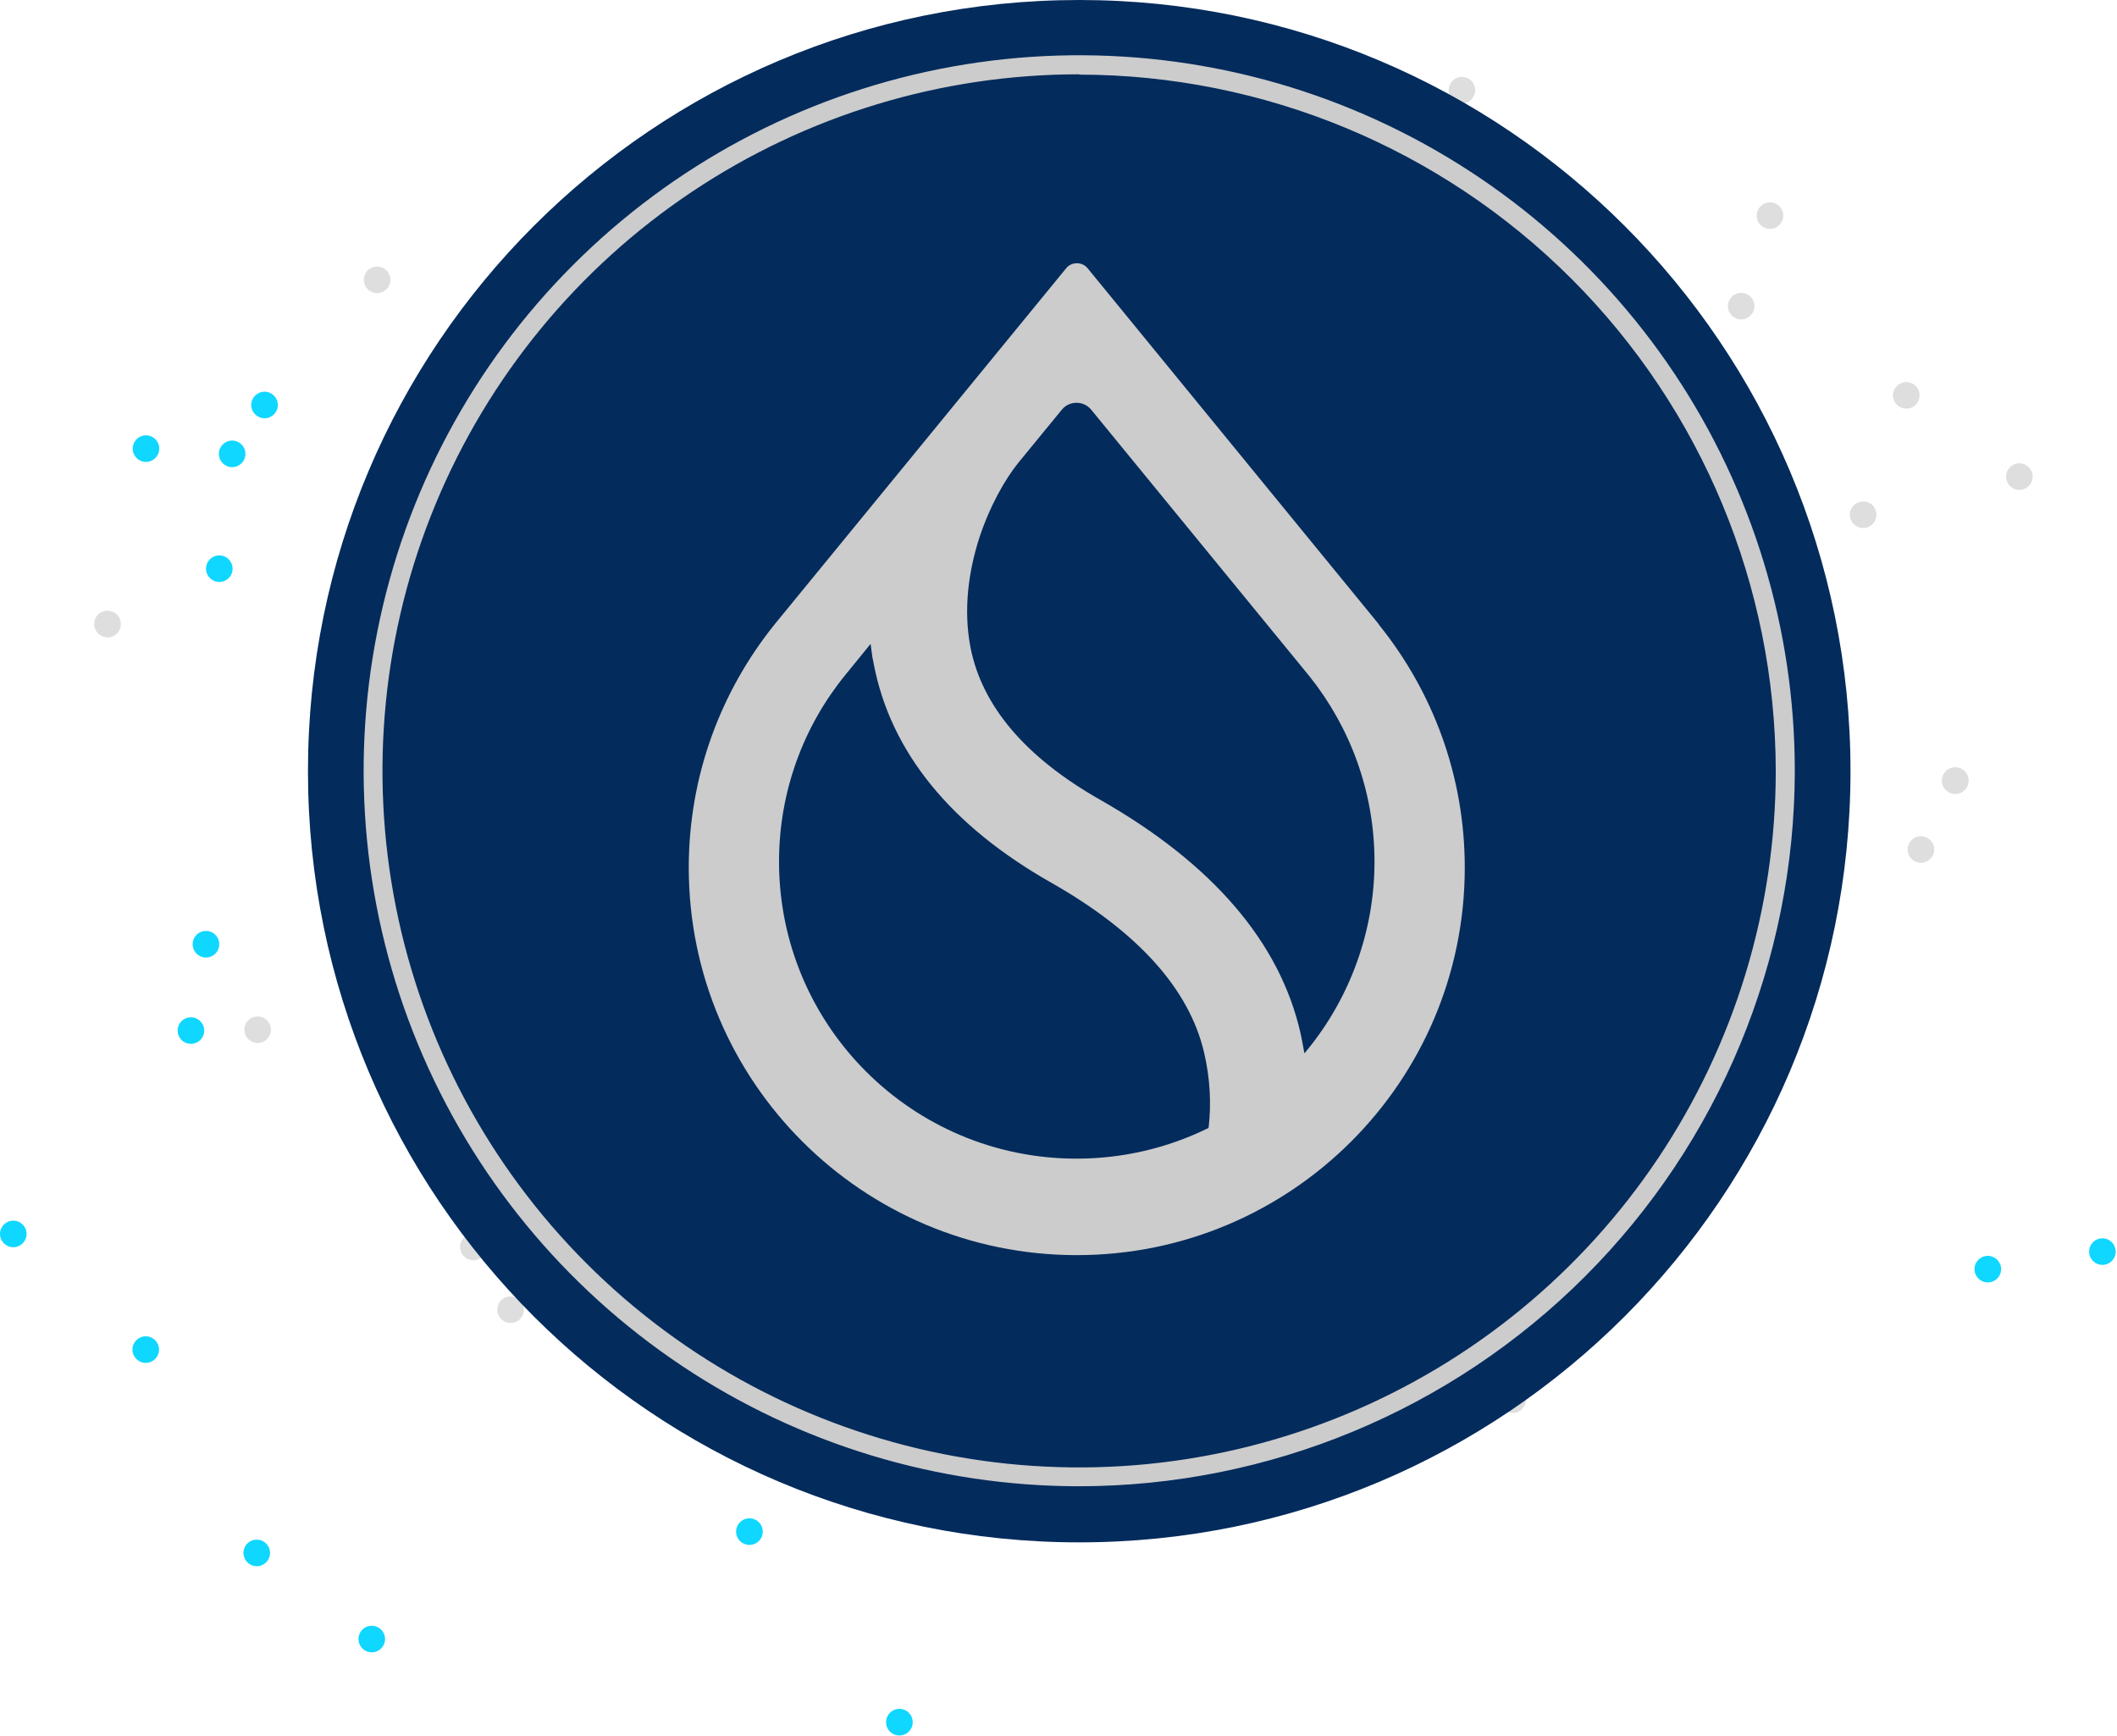 <svg width="589" height="483" viewBox="0 0 589 483" fill="none" xmlns="http://www.w3.org/2000/svg">
<path d="M165.15 61.202C165.88 61.208 166.592 61.43 167.197 61.84C167.801 62.249 168.271 62.829 168.546 63.505C168.822 64.181 168.891 64.924 168.745 65.639C168.599 66.354 168.244 67.01 167.726 67.525C167.207 68.039 166.548 68.388 165.832 68.529C165.115 68.669 164.373 68.594 163.699 68.313C163.025 68.033 162.449 67.559 162.044 66.951C161.639 66.344 161.423 65.63 161.423 64.9C161.423 64.412 161.519 63.929 161.707 63.478C161.895 63.028 162.17 62.619 162.516 62.275C162.863 61.931 163.274 61.659 163.726 61.475C164.178 61.291 164.662 61.198 165.15 61.202Z" fill="#DEDEDE"/>
<g style="mix-blend-mode:color-dodge">
<path d="M139.438 361.762C139.954 361.243 140.613 360.888 141.331 360.743C142.049 360.599 142.794 360.67 143.471 360.949C144.148 361.229 144.727 361.703 145.135 362.311C145.542 362.92 145.76 363.636 145.76 364.368C145.76 365.1 145.542 365.816 145.135 366.425C144.727 367.034 144.148 367.508 143.471 367.787C142.794 368.066 142.049 368.138 141.331 367.993C140.613 367.848 139.954 367.494 139.438 366.974C138.75 366.281 138.363 365.344 138.363 364.368C138.363 363.392 138.75 362.455 139.438 361.762Z" fill="#DEDEDE"/>
<path d="M484.437 88.867C486.479 88.867 488.135 87.212 488.135 85.169C488.135 83.127 486.479 81.472 484.437 81.472C482.394 81.472 480.738 83.127 480.738 85.169C480.738 87.212 482.394 88.867 484.437 88.867Z" fill="#DEDEDE"/>
</g>
<g style="mix-blend-mode:color-dodge">
<path d="M211.331 142.347C213.373 142.347 215.029 140.692 215.029 138.649C215.029 136.607 213.373 134.952 211.331 134.952C209.289 134.952 207.633 136.607 207.633 138.649C207.633 140.692 209.289 142.347 211.331 142.347Z" fill="#DEDEDE"/>
<path d="M61.015 161.912C63.057 161.912 64.713 160.256 64.713 158.214C64.713 156.172 63.057 154.517 61.015 154.517C58.972 154.517 57.316 156.172 57.316 158.214C57.316 160.256 58.972 161.912 61.015 161.912Z" fill="#0FD7FF"/>
</g>
<g style="mix-blend-mode:color-dodge">
<path d="M129.095 344.293C129.438 343.948 129.847 343.674 130.297 343.488C130.746 343.301 131.229 343.205 131.716 343.205C132.203 343.205 132.685 343.301 133.135 343.488C133.584 343.674 133.993 343.948 134.336 344.293C135.031 344.988 135.422 345.931 135.422 346.914C135.422 347.897 135.031 348.839 134.336 349.534C133.641 350.229 132.699 350.62 131.716 350.62C130.733 350.62 129.79 350.229 129.095 349.534C128.75 349.191 128.476 348.782 128.289 348.333C128.102 347.883 128.006 347.401 128.006 346.914C128.006 346.427 128.102 345.945 128.289 345.495C128.476 345.045 128.75 344.637 129.095 344.293Z" fill="#DEDEDE"/>
<path d="M73.603 116.369C75.646 116.369 77.302 114.713 77.302 112.671C77.302 110.629 75.646 108.974 73.603 108.974C71.561 108.974 69.905 110.629 69.905 112.671C69.905 114.713 71.561 116.369 73.603 116.369Z" fill="#0FD7FF"/>
</g>
<path d="M104.911 81.542C104.18 81.542 103.465 81.325 102.856 80.919C102.248 80.512 101.774 79.935 101.494 79.259C101.214 78.584 101.141 77.84 101.284 77.123C101.427 76.406 101.779 75.747 102.296 75.23C102.813 74.712 103.472 74.36 104.19 74.218C104.907 74.075 105.651 74.148 106.326 74.428C107.002 74.708 107.58 75.182 107.986 75.79C108.392 76.398 108.609 77.113 108.609 77.844C108.609 78.825 108.22 79.765 107.526 80.459C106.833 81.152 105.892 81.542 104.911 81.542Z" fill="#DEDEDE"/>
<path d="M202.334 165.202C203.036 165.854 203.965 166.209 204.924 166.19C205.883 166.171 206.797 165.78 207.473 165.1C208.149 164.42 208.535 163.504 208.548 162.545C208.562 161.587 208.203 160.66 207.546 159.961C207.206 159.599 206.797 159.31 206.343 159.11C205.889 158.909 205.4 158.802 204.903 158.795C204.407 158.788 203.915 158.881 203.455 159.068C202.995 159.256 202.578 159.533 202.228 159.885C201.878 160.237 201.603 160.656 201.418 161.116C201.233 161.577 201.143 162.07 201.153 162.566C201.163 163.062 201.273 163.551 201.475 164.004C201.678 164.457 201.97 164.864 202.334 165.202Z" fill="#DEDEDE"/>
<path d="M179.07 313.401C179.802 313.401 180.517 313.618 181.125 314.025C181.733 314.431 182.207 315.008 182.487 315.684C182.767 316.36 182.84 317.103 182.697 317.82C182.555 318.538 182.203 319.197 181.685 319.714C181.168 320.231 180.509 320.583 179.792 320.726C179.074 320.868 178.331 320.795 177.655 320.515C176.979 320.235 176.402 319.761 175.995 319.153C175.589 318.545 175.372 317.83 175.372 317.099C175.372 316.118 175.762 315.178 176.455 314.484C177.149 313.791 178.089 313.401 179.07 313.401Z" fill="#DEDEDE"/>
<g style="mix-blend-mode:color-dodge">
<path d="M122.78 327.493C123.483 326.841 124.411 326.487 125.37 326.506C126.329 326.525 127.243 326.915 127.919 327.595C128.595 328.275 128.981 329.191 128.995 330.15C129.008 331.109 128.649 332.035 127.992 332.734C127.653 333.096 127.244 333.385 126.79 333.586C126.336 333.786 125.846 333.893 125.35 333.9C124.853 333.907 124.361 333.814 123.901 333.627C123.442 333.44 123.024 333.162 122.675 332.81C122.325 332.458 122.049 332.039 121.864 331.579C121.68 331.118 121.59 330.625 121.599 330.129C121.609 329.633 121.719 329.144 121.922 328.691C122.124 328.238 122.416 327.831 122.78 327.493Z" fill="#DEDEDE"/>
<path d="M40.547 379.174C42.589 379.174 44.245 377.518 44.245 375.476C44.245 373.434 42.589 371.778 40.547 371.778C38.504 371.778 36.849 373.434 36.849 375.476C36.849 377.518 38.504 379.174 40.547 379.174Z" fill="#0FD7FF"/>
</g>
<g style="mix-blend-mode:color-dodge">
<path d="M207.548 189.543C208.067 190.059 208.422 190.718 208.567 191.436C208.711 192.154 208.64 192.899 208.36 193.576C208.081 194.253 207.607 194.832 206.999 195.239C206.39 195.647 205.674 195.864 204.941 195.864C204.209 195.864 203.493 195.647 202.884 195.239C202.275 194.832 201.801 194.253 201.522 193.576C201.243 192.899 201.171 192.154 201.316 191.436C201.461 190.718 201.815 190.059 202.335 189.543C203.028 188.855 203.965 188.469 204.941 188.469C205.918 188.469 206.855 188.855 207.548 189.543Z" fill="#DEDEDE"/>
<path d="M32.507 170.966C31.806 170.284 30.865 169.901 29.886 169.901C28.907 169.901 27.967 170.284 27.265 170.966C26.582 171.668 26.2 172.608 26.2 173.587C26.2 174.566 26.582 175.506 27.265 176.207C27.603 176.558 28.007 176.839 28.454 177.033C28.9 177.228 29.381 177.332 29.868 177.34C30.355 177.348 30.839 177.26 31.292 177.081C31.745 176.901 32.158 176.634 32.507 176.295C32.858 175.946 33.137 175.53 33.327 175.073C33.518 174.616 33.616 174.126 33.616 173.631C33.616 173.135 33.518 172.645 33.327 172.188C33.137 171.731 32.858 171.316 32.507 170.966Z" fill="#DEDEDE"/>
</g>
<g style="mix-blend-mode:color-dodge">
<path d="M185.184 199.937C185.867 200.638 186.249 201.579 186.249 202.558C186.249 203.536 185.867 204.477 185.184 205.178C184.839 205.522 184.431 205.795 183.981 205.981C183.531 206.168 183.05 206.263 182.563 206.263C182.076 206.263 181.594 206.168 181.144 205.981C180.695 205.795 180.286 205.522 179.942 205.178C179.598 204.834 179.325 204.425 179.139 203.976C178.952 203.526 178.856 203.044 178.856 202.558C178.856 202.071 178.952 201.589 179.139 201.139C179.325 200.69 179.598 200.281 179.942 199.937C180.643 199.254 181.584 198.872 182.563 198.872C183.542 198.872 184.482 199.254 185.184 199.937Z" fill="#DEDEDE"/>
</g>
<g style="mix-blend-mode:color-dodge">
<path d="M208.715 252.346C209.417 251.663 210.357 251.281 211.336 251.281C212.315 251.281 213.256 251.663 213.957 252.346C214.302 252.689 214.576 253.098 214.763 253.547C214.95 253.997 215.046 254.479 215.046 254.966C215.046 255.453 214.95 255.935 214.763 256.385C214.576 256.835 214.302 257.243 213.957 257.587C213.613 257.931 213.204 258.204 212.755 258.39C212.305 258.576 211.823 258.672 211.336 258.672C210.85 258.672 210.368 258.576 209.918 258.39C209.468 258.204 209.06 257.931 208.715 257.587C208.371 257.243 208.098 256.834 207.912 256.384C207.726 255.935 207.63 255.453 207.63 254.966C207.63 254.48 207.726 253.998 207.912 253.548C208.098 253.099 208.371 252.69 208.715 252.346Z" fill="#DEDEDE"/>
<path d="M208.586 422.419C208.093 422.407 207.603 422.494 207.144 422.675C206.685 422.856 206.267 423.126 205.915 423.471C205.562 423.815 205.282 424.227 205.09 424.681C204.899 425.136 204.801 425.624 204.801 426.117C204.801 426.605 204.897 427.088 205.085 427.538C205.273 427.989 205.548 428.398 205.894 428.742C206.241 429.085 206.652 429.357 207.104 429.541C207.556 429.725 208.04 429.818 208.528 429.814C209.509 429.814 210.45 429.425 211.143 428.731C211.837 428.038 212.226 427.097 212.226 426.117C212.226 425.146 211.845 424.214 211.164 423.522C210.483 422.831 209.557 422.434 208.586 422.419Z" fill="#0FD7FF"/>
</g>
<path d="M135.101 183.079C135.84 183.073 136.565 183.288 137.182 183.695C137.8 184.102 138.282 184.684 138.568 185.366C138.853 186.048 138.93 186.8 138.787 187.526C138.644 188.251 138.288 188.918 137.765 189.441C137.242 189.964 136.575 190.32 135.85 190.462C135.124 190.605 134.372 190.529 133.69 190.243C133.008 189.958 132.426 189.476 132.018 188.858C131.611 188.241 131.397 187.516 131.402 186.777C131.402 185.796 131.792 184.856 132.486 184.162C133.179 183.469 134.12 183.079 135.101 183.079Z" fill="#DEDEDE"/>
<g style="mix-blend-mode:color-dodge">
<path d="M587.648 345.701C588.301 346.403 588.655 347.332 588.636 348.291C588.617 349.249 588.226 350.163 587.546 350.839C586.866 351.515 585.95 351.901 584.991 351.915C584.032 351.928 583.106 351.569 582.407 350.912C582.045 350.573 581.755 350.164 581.555 349.71C581.355 349.256 581.248 348.766 581.241 348.27C581.234 347.774 581.326 347.281 581.514 346.822C581.701 346.362 581.979 345.945 582.331 345.595C582.683 345.245 583.101 344.97 583.562 344.785C584.023 344.601 584.516 344.51 585.012 344.52C585.508 344.53 585.997 344.64 586.45 344.842C586.903 345.045 587.31 345.337 587.648 345.701Z" fill="#0FD7FF"/>
<path d="M544.025 213.455C543.285 213.449 542.561 213.664 541.943 214.071C541.326 214.478 540.844 215.06 540.558 215.742C540.272 216.424 540.196 217.176 540.339 217.902C540.482 218.627 540.837 219.294 541.36 219.817C541.883 220.34 542.55 220.696 543.276 220.838C544.002 220.981 544.753 220.905 545.436 220.619C546.118 220.334 546.7 219.852 547.107 219.234C547.514 218.617 547.729 217.892 547.723 217.153C547.723 216.172 547.334 215.232 546.64 214.538C545.946 213.845 545.006 213.455 544.025 213.455Z" fill="#DEDEDE"/>
</g>
<g style="mix-blend-mode:color-dodge">
<path d="M553.053 356.794C555.095 356.794 556.751 355.138 556.751 353.096C556.751 351.054 555.095 349.398 553.053 349.398C551.01 349.398 549.354 351.054 549.354 353.096C549.354 355.138 551.01 356.794 553.053 356.794Z" fill="#0FD7FF"/>
<path d="M534.444 240.037C536.487 240.037 538.143 238.382 538.143 236.34C538.143 234.298 536.487 232.642 534.444 232.642C532.402 232.642 530.746 234.298 530.746 236.34C530.746 238.382 532.402 240.037 534.444 240.037Z" fill="#DEDEDE"/>
</g>
<path d="M40.614 128.51C42.657 128.51 44.312 126.855 44.312 124.812C44.312 122.77 42.657 121.115 40.614 121.115C38.572 121.115 36.916 122.77 36.916 124.812C36.916 126.855 38.572 128.51 40.614 128.51Z" fill="#0FD7FF"/>
<g style="mix-blend-mode:color-dodge">
<path d="M252.854 476.517C253.199 476.861 253.473 477.269 253.659 477.719C253.846 478.168 253.942 478.65 253.942 479.137C253.942 479.624 253.846 480.107 253.659 480.556C253.473 481.006 253.199 481.414 252.854 481.758C252.509 482.102 252.101 482.375 251.651 482.561C251.201 482.747 250.719 482.843 250.233 482.843C249.746 482.843 249.264 482.747 248.814 482.561C248.365 482.375 247.956 482.102 247.612 481.758C247.268 481.414 246.995 481.005 246.808 480.556C246.622 480.106 246.526 479.624 246.526 479.137C246.526 478.651 246.622 478.169 246.808 477.719C246.995 477.27 247.268 476.861 247.612 476.517C247.956 476.172 248.364 475.898 248.814 475.711C249.263 475.524 249.746 475.428 250.233 475.428C250.72 475.428 251.202 475.524 251.652 475.711C252.101 475.898 252.51 476.172 252.854 476.517Z" fill="#0FD7FF"/>
<path d="M3.698 346.997C5.741 346.997 7.396 345.342 7.396 343.3C7.396 341.258 5.741 339.602 3.698 339.602C1.656 339.602 0 341.258 0 343.3C0 345.342 1.656 346.997 3.698 346.997Z" fill="#0FD7FF"/>
</g>
<path d="M492.445 56.286C491.464 56.286 490.524 56.676 489.83 57.369C489.137 58.063 488.747 59.003 488.747 59.984C488.747 60.469 488.843 60.95 489.029 61.399C489.214 61.847 489.487 62.255 489.83 62.598C490.174 62.942 490.581 63.214 491.03 63.4C491.479 63.586 491.96 63.681 492.445 63.681C492.931 63.681 493.412 63.586 493.861 63.4C494.309 63.214 494.717 62.942 495.06 62.598C495.404 62.255 495.676 61.847 495.862 61.399C496.048 60.95 496.144 60.469 496.144 59.984C496.144 59.003 495.754 58.063 495.06 57.369C494.367 56.676 493.426 56.286 492.445 56.286Z" fill="#DEDEDE"/>
<g style="mix-blend-mode:color-dodge">
<path d="M64.59 129.968C66.632 129.968 68.288 128.313 68.288 126.27C68.288 124.228 66.632 122.573 64.59 122.573C62.547 122.573 60.892 124.228 60.892 126.27C60.892 128.313 62.547 129.968 64.59 129.968Z" fill="#0FD7FF"/>
<path d="M527.761 107.383C527.417 107.724 527.144 108.13 526.957 108.577C526.771 109.025 526.675 109.504 526.675 109.989C526.675 110.474 526.771 110.953 526.957 111.401C527.144 111.848 527.417 112.254 527.761 112.595C528.105 112.94 528.513 113.214 528.963 113.401C529.413 113.588 529.895 113.684 530.382 113.684C530.869 113.684 531.351 113.588 531.801 113.401C532.251 113.214 532.659 112.94 533.003 112.595C533.691 111.902 534.077 110.965 534.077 109.989C534.077 109.013 533.691 108.076 533.003 107.383C532.659 107.038 532.251 106.764 531.801 106.577C531.351 106.391 530.869 106.294 530.382 106.294C529.895 106.294 529.413 106.391 528.963 106.577C528.513 106.764 528.105 107.038 527.761 107.383Z" fill="#DEDEDE"/>
</g>
<g style="mix-blend-mode:color-dodge">
<path d="M103.434 452.31C104.165 452.31 104.88 452.526 105.488 452.933C106.096 453.339 106.57 453.917 106.85 454.592C107.13 455.268 107.203 456.011 107.061 456.729C106.918 457.446 106.566 458.105 106.049 458.622C105.531 459.139 104.872 459.491 104.155 459.634C103.438 459.777 102.694 459.703 102.018 459.423C101.343 459.144 100.765 458.67 100.359 458.062C99.952 457.453 99.735 456.739 99.735 456.007C99.735 455.027 100.125 454.086 100.819 453.393C101.512 452.699 102.453 452.31 103.434 452.31Z" fill="#0FD7FF"/>
<path d="M521.002 140.575C520.301 139.892 519.361 139.51 518.382 139.51C517.403 139.51 516.462 139.892 515.761 140.575C515.416 140.919 515.142 141.327 514.955 141.777C514.768 142.227 514.672 142.709 514.672 143.196C514.672 143.683 514.768 144.165 514.955 144.615C515.142 145.064 515.416 145.473 515.761 145.816C516.104 146.161 516.513 146.435 516.963 146.622C517.412 146.809 517.895 146.905 518.382 146.905C518.869 146.905 519.351 146.809 519.801 146.622C520.25 146.435 520.659 146.161 521.002 145.816C521.685 145.115 522.068 144.175 522.068 143.196C522.068 142.217 521.685 141.277 521.002 140.575Z" fill="#DEDEDE"/>
</g>
<g style="mix-blend-mode:color-dodge">
<path d="M71.461 428.348C72.191 428.354 72.903 428.575 73.507 428.985C74.112 429.395 74.581 429.974 74.857 430.65C75.132 431.327 75.201 432.069 75.055 432.785C74.909 433.5 74.555 434.156 74.036 434.67C73.518 435.184 72.859 435.534 72.142 435.674C71.426 435.814 70.684 435.739 70.01 435.459C69.336 435.178 68.76 434.704 68.355 434.097C67.95 433.489 67.733 432.776 67.733 432.045C67.733 431.557 67.83 431.074 68.018 430.624C68.205 430.173 68.48 429.764 68.827 429.42C69.173 429.077 69.585 428.805 70.037 428.621C70.489 428.437 70.973 428.344 71.461 428.348Z" fill="#0FD7FF"/>
<path d="M561.83 136.295C563.873 136.295 565.528 134.64 565.528 132.598C565.528 130.555 563.873 128.9 561.83 128.9C559.788 128.9 558.132 130.555 558.132 132.598C558.132 134.64 559.788 136.295 561.83 136.295Z" fill="#DEDEDE"/>
</g>
<path d="M53.116 283.021C53.848 283.021 54.563 283.238 55.171 283.645C55.779 284.051 56.253 284.628 56.533 285.304C56.813 285.98 56.886 286.723 56.743 287.441C56.601 288.158 56.248 288.817 55.731 289.334C55.214 289.851 54.555 290.203 53.838 290.346C53.12 290.488 52.377 290.415 51.701 290.135C51.025 289.856 50.448 289.382 50.041 288.773C49.635 288.165 49.418 287.451 49.418 286.719C49.418 286.234 49.514 285.753 49.7 285.304C49.885 284.856 50.158 284.448 50.501 284.105C50.845 283.761 51.252 283.489 51.701 283.303C52.15 283.117 52.63 283.021 53.116 283.021Z" fill="#0FD7FF"/>
<g style="mix-blend-mode:color-dodge">
<path d="M161.07 236.798C161.772 236.115 162.712 235.732 163.691 235.732C164.67 235.732 165.61 236.115 166.312 236.798C167.007 237.493 167.397 238.435 167.397 239.418C167.397 240.401 167.007 241.343 166.312 242.038C165.617 242.733 164.674 243.124 163.691 243.124C162.708 243.124 161.765 242.733 161.07 242.038C160.387 241.337 160.005 240.397 160.005 239.418C160.005 238.439 160.387 237.499 161.07 236.798Z" fill="#DEDEDE"/>
<path d="M71.682 290.181C73.724 290.181 75.38 288.526 75.38 286.483C75.38 284.441 73.724 282.786 71.682 282.786C69.639 282.786 67.983 284.441 67.983 286.483C67.983 288.526 69.639 290.181 71.682 290.181Z" fill="#DEDEDE"/>
</g>
<g style="mix-blend-mode:color-dodge">
<path d="M151.495 222.414C151.835 222.053 152.244 221.763 152.698 221.563C153.152 221.362 153.641 221.256 154.138 221.248C154.634 221.241 155.126 221.334 155.586 221.521C156.046 221.709 156.463 221.987 156.813 222.338C157.163 222.69 157.438 223.109 157.623 223.569C157.808 224.03 157.898 224.523 157.888 225.019C157.878 225.515 157.768 226.004 157.566 226.457C157.363 226.91 157.071 227.317 156.707 227.655C156.005 228.308 155.076 228.662 154.117 228.643C153.158 228.624 152.244 228.233 151.568 227.553C150.892 226.873 150.506 225.957 150.493 224.999C150.479 224.04 150.838 223.113 151.495 222.414Z" fill="#DEDEDE"/>
<path d="M57.301 258.999C56.32 258.999 55.379 259.388 54.686 260.082C53.992 260.775 53.602 261.716 53.602 262.696C53.602 263.677 53.992 264.617 54.686 265.311C55.379 266.004 56.32 266.394 57.301 266.394C58.282 266.394 59.222 266.004 59.916 265.311C60.609 264.617 60.999 263.677 60.999 262.696C60.999 261.716 60.609 260.775 59.916 260.082C59.222 259.388 58.282 258.999 57.301 258.999Z" fill="#0FD7FF"/>
</g>
<path d="M137.021 204.334C137.752 204.334 138.467 204.551 139.075 204.957C139.683 205.363 140.157 205.941 140.437 206.617C140.717 207.292 140.79 208.036 140.648 208.753C140.505 209.47 140.153 210.129 139.636 210.646C139.118 211.163 138.459 211.516 137.742 211.658C137.025 211.801 136.281 211.728 135.605 211.448C134.929 211.168 134.352 210.694 133.946 210.086C133.539 209.478 133.322 208.763 133.322 208.032C133.322 207.546 133.418 207.065 133.604 206.617C133.79 206.168 134.062 205.76 134.405 205.417C134.749 205.074 135.157 204.801 135.605 204.615C136.054 204.43 136.535 204.334 137.021 204.334Z" fill="#DEDEDE"/>
<path d="M409.37 22.478C408.854 21.959 408.195 21.604 407.477 21.459C406.759 21.314 406.014 21.386 405.337 21.665C404.659 21.945 404.08 22.418 403.673 23.027C403.265 23.636 403.048 24.352 403.048 25.084C403.048 25.816 403.265 26.532 403.673 27.141C404.08 27.749 404.659 28.223 405.337 28.503C406.014 28.782 406.759 28.853 407.477 28.709C408.195 28.564 408.854 28.209 409.37 27.69C410.058 26.997 410.444 26.06 410.444 25.084C410.444 24.108 410.058 23.171 409.37 22.478Z" fill="#DEDEDE"/>
<g style="mix-blend-mode:color-dodge">
<path d="M420.853 393.12C420.121 393.12 419.406 392.904 418.798 392.497C418.19 392.091 417.716 391.513 417.436 390.838C417.156 390.162 417.083 389.419 417.225 388.701C417.368 387.984 417.72 387.325 418.237 386.808C418.755 386.291 419.414 385.939 420.131 385.796C420.848 385.653 421.592 385.727 422.268 386.007C422.944 386.286 423.521 386.76 423.928 387.368C424.334 387.977 424.551 388.691 424.551 389.423C424.551 390.403 424.161 391.344 423.468 392.037C422.774 392.731 421.833 393.12 420.853 393.12Z" fill="#DEDEDE"/>
</g>
<path d="M446.562 92.471C445.861 93.154 444.921 93.536 443.942 93.536C442.963 93.536 442.022 93.154 441.321 92.471C440.977 92.127 440.704 91.719 440.518 91.269C440.331 90.819 440.235 90.338 440.235 89.851C440.235 89.364 440.331 88.882 440.518 88.433C440.704 87.983 440.977 87.575 441.321 87.23C441.665 86.886 442.074 86.613 442.523 86.427C442.973 86.241 443.455 86.145 443.942 86.145C444.428 86.145 444.91 86.241 445.36 86.427C445.81 86.613 446.218 86.886 446.562 87.23C447.246 87.932 447.628 88.872 447.628 89.851C447.628 90.83 447.246 91.77 446.562 92.471Z" fill="#DEDEDE"/>
<path d="M372.048 318.176C371.703 317.833 371.429 317.424 371.242 316.975C371.055 316.525 370.959 316.043 370.959 315.556C370.959 315.069 371.055 314.587 371.242 314.137C371.429 313.687 371.703 313.279 372.048 312.936C372.743 312.241 373.686 311.85 374.669 311.85C375.652 311.85 376.594 312.241 377.29 312.936C377.985 313.631 378.375 314.573 378.375 315.556C378.375 316.539 377.985 317.481 377.29 318.176C376.946 318.521 376.537 318.795 376.088 318.982C375.638 319.169 375.156 319.265 374.669 319.265C374.182 319.265 373.699 319.169 373.25 318.982C372.8 318.795 372.392 318.521 372.048 318.176Z" fill="#DEDEDE"/>
<g style="mix-blend-mode:color-dodge">
<path d="M456.903 109.911C456.56 110.256 456.151 110.53 455.701 110.717C455.252 110.904 454.77 111 454.283 111C453.796 111 453.313 110.904 452.864 110.717C452.414 110.53 452.005 110.256 451.662 109.911C451.318 109.567 451.044 109.159 450.858 108.709C450.672 108.259 450.576 107.777 450.576 107.291C450.576 106.804 450.672 106.322 450.858 105.873C451.044 105.423 451.318 105.014 451.662 104.67C452.006 104.326 452.414 104.053 452.864 103.867C453.314 103.681 453.796 103.585 454.283 103.585C454.769 103.585 455.251 103.681 455.701 103.867C456.151 104.053 456.559 104.326 456.903 104.67C457.248 105.014 457.522 105.422 457.709 105.872C457.896 106.322 457.992 106.804 457.992 107.291C457.992 107.778 457.896 108.26 457.709 108.71C457.522 109.159 457.248 109.568 456.903 109.911Z" fill="#DEDEDE"/>
</g>
<g style="mix-blend-mode:color-dodge">
<path d="M383.666 289.002C383.322 288.657 382.914 288.383 382.464 288.197C382.014 288.01 381.532 287.914 381.045 287.914C380.558 287.914 380.076 288.01 379.626 288.197C379.176 288.383 378.768 288.657 378.424 289.002C377.729 289.697 377.339 290.64 377.339 291.623C377.339 292.606 377.729 293.548 378.424 294.243C379.119 294.938 380.062 295.329 381.045 295.329C382.028 295.329 382.971 294.938 383.666 294.243C384.011 293.9 384.285 293.491 384.472 293.042C384.659 292.592 384.755 292.11 384.755 291.623C384.755 291.136 384.659 290.654 384.472 290.204C384.285 289.754 384.011 289.346 383.666 289.002Z" fill="#DEDEDE"/>
</g>
<g style="mix-blend-mode:color-dodge">
<path d="M406.933 140.804C406.201 140.804 405.486 140.587 404.878 140.18C404.27 139.774 403.796 139.197 403.516 138.521C403.236 137.845 403.163 137.102 403.305 136.385C403.448 135.667 403.8 135.008 404.318 134.491C404.835 133.974 405.494 133.622 406.211 133.479C406.928 133.337 407.672 133.41 408.348 133.69C409.024 133.97 409.601 134.443 410.008 135.052C410.414 135.66 410.631 136.375 410.631 137.106C410.631 138.087 410.241 139.027 409.548 139.721C408.854 140.414 407.913 140.804 406.933 140.804Z" fill="#DEDEDE"/>
</g>
<path d="M463.339 126.711C462.636 127.364 461.708 127.718 460.749 127.699C459.79 127.68 458.876 127.289 458.2 126.609C457.524 125.929 457.138 125.013 457.124 124.055C457.111 123.096 457.47 122.169 458.127 121.47C458.466 121.109 458.875 120.819 459.329 120.619C459.784 120.418 460.273 120.312 460.769 120.305C461.266 120.297 461.758 120.39 462.218 120.578C462.677 120.765 463.095 121.043 463.445 121.395C463.794 121.746 464.07 122.165 464.255 122.626C464.439 123.086 464.53 123.579 464.52 124.075C464.51 124.571 464.4 125.06 464.197 125.513C463.995 125.966 463.703 126.373 463.339 126.711Z" fill="#DEDEDE"/>
<path d="M378.424 264.662C377.741 263.96 377.358 263.02 377.358 262.041C377.358 261.062 377.741 260.122 378.424 259.421C378.768 259.077 379.176 258.804 379.626 258.618C380.076 258.431 380.558 258.335 381.044 258.335C381.531 258.335 382.013 258.431 382.463 258.618C382.912 258.804 383.321 259.077 383.665 259.421C384.009 259.765 384.282 260.173 384.469 260.623C384.655 261.073 384.751 261.555 384.751 262.041C384.751 262.528 384.655 263.01 384.469 263.459C384.282 263.909 384.009 264.318 383.665 264.662C382.964 265.345 382.024 265.727 381.044 265.727C380.065 265.727 379.125 265.345 378.424 264.662Z" fill="#DEDEDE"/>
<g style="mix-blend-mode:color-dodge">
<path d="M400.817 254.267C400.134 253.565 399.752 252.625 399.752 251.646C399.752 250.667 400.134 249.727 400.817 249.026C401.161 248.682 401.57 248.409 402.02 248.223C402.469 248.036 402.951 247.94 403.438 247.94C403.925 247.94 404.407 248.036 404.856 248.223C405.306 248.409 405.715 248.682 406.059 249.026C406.403 249.37 406.676 249.778 406.862 250.228C407.049 250.678 407.144 251.16 407.144 251.646C407.144 252.133 407.049 252.615 406.862 253.064C406.676 253.514 406.403 253.923 406.059 254.267C405.357 254.95 404.417 255.332 403.438 255.332C402.459 255.332 401.519 254.95 400.817 254.267Z" fill="#DEDEDE"/>
</g>
<path d="M377.29 201.859C376.946 202.203 376.537 202.476 376.088 202.662C375.638 202.848 375.156 202.944 374.669 202.944C374.183 202.944 373.701 202.848 373.251 202.662C372.801 202.476 372.393 202.203 372.048 201.859C371.704 201.515 371.431 201.106 371.245 200.657C371.059 200.207 370.963 199.725 370.963 199.239C370.963 198.752 371.059 198.27 371.245 197.82C371.431 197.371 371.704 196.962 372.048 196.618C372.744 195.923 373.686 195.533 374.669 195.533C375.652 195.533 376.595 195.923 377.29 196.618C377.985 197.313 378.376 198.256 378.376 199.239C378.376 200.221 377.985 201.164 377.29 201.859Z" fill="#DEDEDE"/>
<g style="mix-blend-mode:color-dodge">
<path d="M450.903 271.125C452.946 271.125 454.602 269.469 454.602 267.427C454.602 265.385 452.946 263.729 450.903 263.729C448.861 263.729 447.205 265.385 447.205 267.427C447.205 269.469 448.861 271.125 450.903 271.125Z" fill="#DEDEDE"/>
</g>
<path d="M424.93 217.407C424.586 217.751 424.177 218.024 423.727 218.21C423.278 218.396 422.796 218.492 422.309 218.492C421.822 218.492 421.34 218.396 420.891 218.21C420.441 218.024 420.032 217.751 419.688 217.407C419.344 217.063 419.071 216.654 418.885 216.205C418.698 215.755 418.603 215.273 418.603 214.786C418.603 214.3 418.698 213.818 418.885 213.368C419.071 212.919 419.344 212.51 419.688 212.166C420.383 211.471 421.326 211.081 422.309 211.081C423.292 211.081 424.235 211.471 424.93 212.166C425.625 212.861 426.015 213.804 426.015 214.786C426.015 215.769 425.625 216.712 424.93 217.407Z" fill="#DEDEDE"/>
<path d="M434.51 231.79C433.807 232.442 432.879 232.796 431.92 232.777C430.961 232.758 430.047 232.368 429.371 231.688C428.695 231.008 428.309 230.092 428.295 229.133C428.282 228.174 428.641 227.248 429.298 226.549C429.637 226.187 430.046 225.898 430.5 225.697C430.954 225.497 431.444 225.39 431.94 225.383C432.437 225.376 432.929 225.469 433.389 225.656C433.848 225.843 434.266 226.121 434.616 226.473C434.965 226.825 435.241 227.244 435.426 227.704C435.61 228.165 435.701 228.658 435.691 229.154C435.681 229.65 435.571 230.139 435.368 230.592C435.166 231.045 434.874 231.452 434.51 231.79Z" fill="#DEDEDE"/>
<g style="mix-blend-mode:color-dodge">
<path d="M448.981 249.871C451.023 249.871 452.679 248.215 452.679 246.173C452.679 244.131 451.023 242.476 448.981 242.476C446.938 242.476 445.282 244.131 445.282 246.173C445.282 248.215 446.938 249.871 448.981 249.871Z" fill="#DEDEDE"/>
</g>
<path d="M300.267 429.106C418.779 429.106 514.852 333.048 514.852 214.553C514.852 96.059 418.779 0 300.267 0C181.755 0 85.683 96.059 85.683 214.553C85.683 333.048 181.755 429.106 300.267 429.106Z" fill="#032B5C"/>
<g style="mix-blend-mode:color-dodge">
<path d="M300.266 413.501C260.888 413.501 222.394 401.825 189.653 379.951C156.911 358.076 131.393 326.985 116.325 290.609C101.257 254.233 97.316 214.207 105.001 175.591C112.685 136.976 131.65 101.506 159.496 73.668C187.343 45.829 222.82 26.873 261.442 19.195C300.065 11.517 340.096 15.464 376.475 30.535C412.854 45.606 443.946 71.125 465.819 103.865C487.692 136.604 499.364 175.094 499.358 214.466C499.297 267.24 478.3 317.834 440.976 355.147C403.651 392.461 353.047 413.447 300.266 413.501ZM300.266 20.673C261.93 20.667 224.454 32.028 192.576 53.319C160.698 74.609 135.851 104.874 121.177 140.285C106.502 175.695 102.66 214.662 110.135 252.256C117.611 289.85 136.068 324.384 163.173 351.489C190.279 378.595 224.814 397.055 262.413 404.534C300.012 412.014 338.984 408.178 374.402 393.511C409.82 378.844 440.093 354.005 461.392 322.136C482.69 290.266 494.059 252.796 494.059 214.466C493.981 163.106 473.538 113.872 437.209 77.56C400.881 41.248 351.634 20.822 300.266 20.76V20.673Z" fill="#CCCCCC"/>
</g>
<g style="mix-blend-mode:color-dodge">
<path fill-rule="evenodd" clip-rule="evenodd" d="M364.426 188.275C375.653 202.381 382.418 220.301 382.418 239.733C382.418 259.164 375.509 277.588 363.922 291.838L362.914 293.061L362.627 291.478C362.411 290.183 362.123 288.815 361.835 287.448C356.077 262.043 337.222 240.236 306.131 222.532C285.188 210.657 273.169 196.335 270.003 180.07C267.988 169.563 269.499 158.984 272.378 149.916C275.329 140.848 279.647 133.291 283.317 128.757L295.408 114.003C297.495 111.412 301.525 111.412 303.612 114.003L364.426 188.275ZM383.497 173.521L302.605 74.636C301.093 72.765 298.143 72.765 296.631 74.636L215.666 173.521L215.379 173.881C200.553 192.377 191.629 215.839 191.629 241.388C191.629 300.906 239.992 349.197 299.582 349.197C359.172 349.197 407.535 300.906 407.535 241.388C407.535 215.839 398.611 192.377 383.713 173.881L383.497 173.521ZM235.026 187.987L242.223 179.135L242.439 180.79C242.583 182.086 242.799 183.381 243.087 184.676C247.764 209.218 264.533 229.729 292.457 245.562C316.783 259.38 330.888 275.285 334.991 292.773C336.718 300.042 337.006 307.239 336.286 313.5L336.214 313.86L335.854 314.004C324.915 319.33 312.536 322.353 299.51 322.353C253.81 322.353 216.746 285.361 216.746 239.733C216.746 220.157 223.583 202.093 235.026 187.987Z" fill="#CCCCCC"/>
</g>
</svg>

